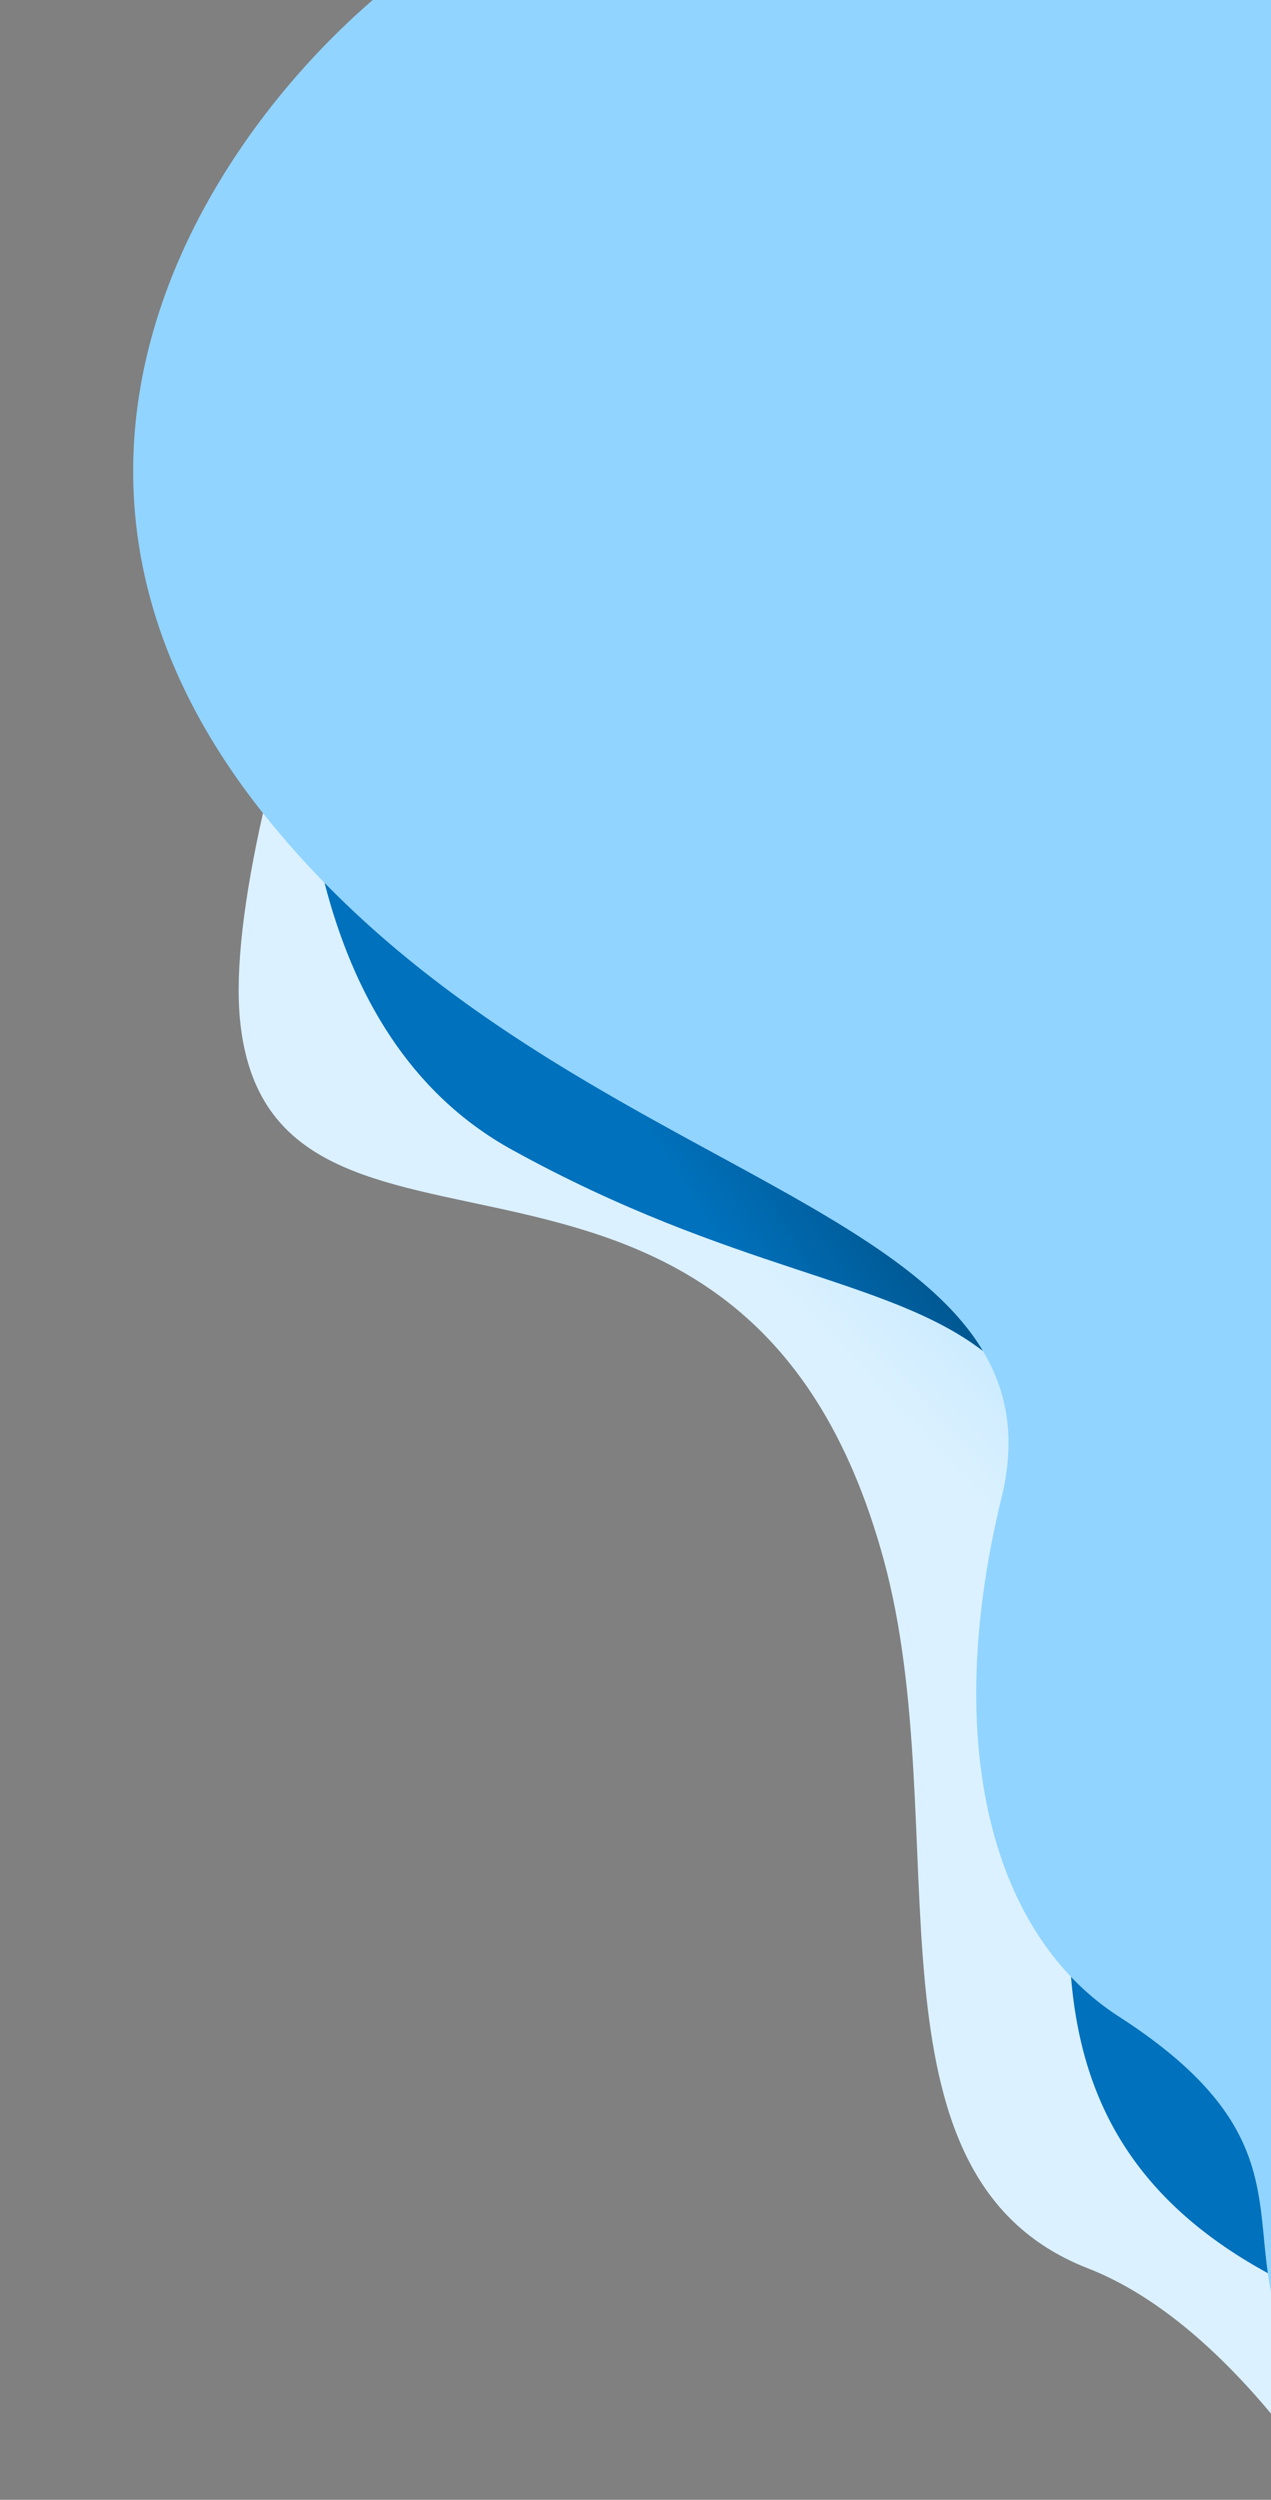 <svg xmlns="http://www.w3.org/2000/svg" xmlns:xlink="http://www.w3.org/1999/xlink" width="827.351" height="1626.141" viewBox="0 0 827.351 1626.141"><rect x="0" y="0" width="827.351" height="1626.141" fill="#808080" stroke="none"/><defs><linearGradient id="a" x1="603.952" y1="950.956" x2="857.718" y2="712.117" gradientUnits="userSpaceOnUse"><stop offset="0.017" stop-color="#dbf1ff"></stop><stop offset="1" stop-color="#92d5ff"></stop></linearGradient><linearGradient id="b" x1="845.648" y1="1314.761" x2="1037.033" y2="1134.634" xlink:href="#a"></linearGradient><linearGradient id="c" x1="804.748" y1="1343.409" x2="1072.505" y2="1174.685" gradientUnits="userSpaceOnUse"><stop offset="0" stop-color="#0071bc"></stop><stop offset="0.455" stop-color="#004a7b"></stop><stop offset="0.867" stop-color="#00243d"></stop></linearGradient><linearGradient id="d" x1="354.781" y1="793.214" x2="546.165" y2="613.087" xlink:href="#a"></linearGradient><linearGradient id="e" x1="419.25" y1="730.569" x2="722.889" y2="539.235" xlink:href="#c"></linearGradient></defs><g><path d="M708.037,1475.487c-153.679-59.935-84.897-285.773-132.881-461.223C484.061,681.183,175.421,864.172,156.198,663.053c-3.151-32.966,2.771-79.947,14.992-134.108-.33-.414-.663-.822-.992-1.238C-2.969,308.541,129.212,97.829,242.655,0H0V1820.013H827.351V1570.014C792.22,1528.084,751.949,1492.613,708.037,1475.487Z" fill="none"></path><path d="M761.634,1240.981c-57.858-61.968-52.936-53.019-19.128-191.501,9.235-37.826-4.536-134.69-20.52-161.443-62.29-47.734,3.195-151.69-140.904-231.192C514.107,619.893,313.66,613.581,295.17,541.932c-13.865-14.17-111.177,3.122-123.979-12.987-12.221,54.161-18.143,101.142-14.992,134.108,19.222,201.119,327.862,18.13,418.958,351.211,47.984,175.45-20.798,401.288,132.881,461.223,43.912,17.126,84.183,52.597,119.314,94.526V1503.05C827.351,1187.629,763.354,1325.439,761.634,1240.981Z" fill="url(#a)"></path><path d="M728.265,1311.729a170.838,170.838,0,0,1-32.347-27.113c1.72,84.458,27.629,162.651,131.433,218.434v-12.201C815.477,1431.784,835.369,1380.768,728.265,1311.729Z" fill="url(#b)"></path><path d="M728.265,1288.473a170.838,170.838,0,0,1-32.347-27.113c1.72,84.458,27.629,162.651,131.433,218.434v-12.201C815.477,1408.528,835.369,1357.512,728.265,1288.473Z" fill="url(#c)"></path><path d="M333.16,747.848c144.099,79.503,244.44,83.281,306.73,131.014-60.417-101.119-273.221-145.733-428.625-304.56C229.755,645.951,266.186,710.896,333.16,747.848Z" fill="url(#d)"></path><path d="M333.16,747.848c144.099,79.503,244.44,83.281,306.73,131.014-60.417-101.119-61.524-357.43-428.625-304.56C229.755,645.951,266.186,710.896,333.16,747.848Z" fill="url(#e)"></path><path d="M215.787,230.673s-23.227,97.39-21.181,210.146A1984.983,1984.983,0,0,1,263.802,249.092C233.736,236.412,215.787,230.673,215.787,230.673Z" fill="#91d4ff"></path><path d="M827.351.001v1490.85c-11.87-59.07,8.02-110.08-99.09-179.12a170.749,170.749,0,0,1-32.34-27.12c-57.86-61.96-77.77-171.98-43.96-310.46,9.23-37.83,3.91-68.54-12.07-95.29-60.42-101.12-273.22-145.73-428.63-304.56a587.716,587.716,0,0,1-40.07-45.36l-.99-1.23c-173.17-219.17-40.99-429.88,72.45-527.71Z" fill="#91d4ff"></path></g></svg>